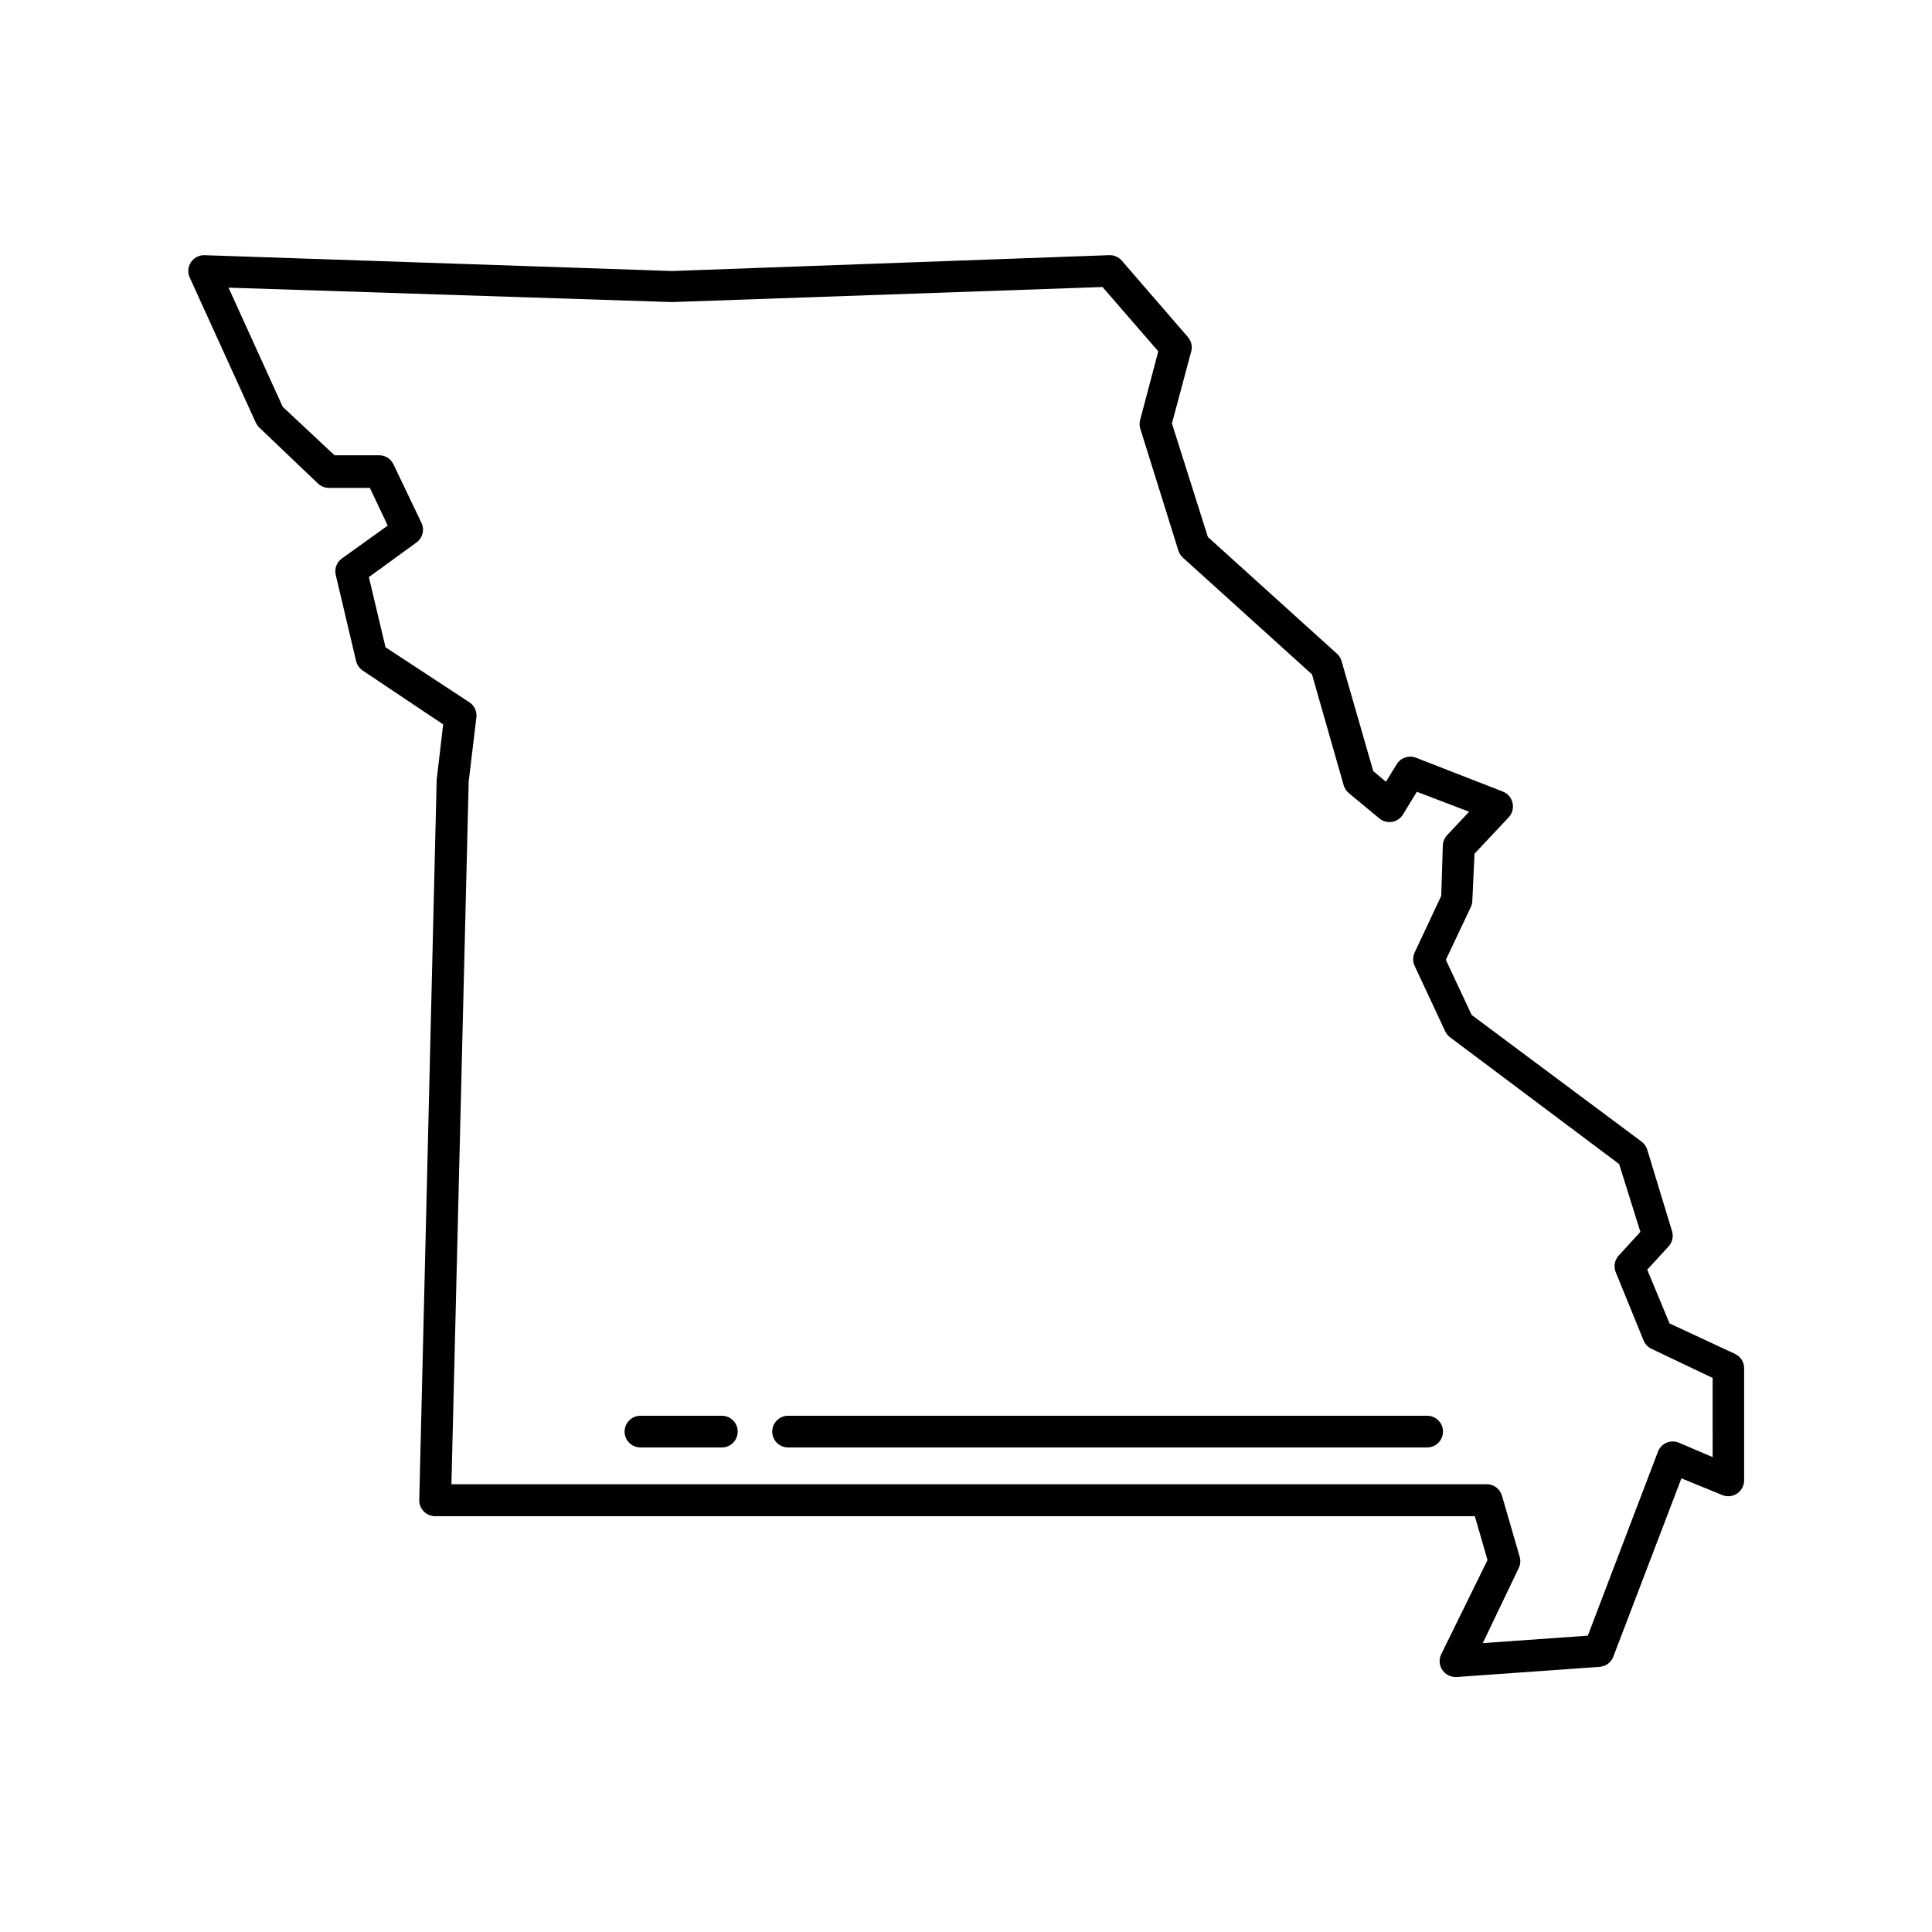 <?xml version="1.0" encoding="UTF-8"?>
<!-- Uploaded to: SVG Repo, www.svgrepo.com, Generator: SVG Repo Mixer Tools -->
<svg fill="#000000" width="800px" height="800px" version="1.1" viewBox="144 144 512 512" xmlns="http://www.w3.org/2000/svg">
 <g>
  <path d="m603.83 502.82-17.383-8.102-5.918-14.234 5.625-6.129c1.055-1.121 1.41-2.734 0.922-4.199l-6.547-21.496c-0.262-0.832-0.773-1.566-1.469-2.098l-45.051-33.586-6.844-14.609 6.59-13.938 0.004-0.004c0.242-0.5 0.387-1.039 0.418-1.594l0.586-12.594 9.07-9.656v-0.004c0.953-1.023 1.328-2.457 1.008-3.82-0.309-1.355-1.266-2.473-2.562-2.981l-23.047-8.984c-1.887-0.723-4.023 0-5.082 1.723l-2.856 4.66-3.359-2.812-8.398-29.137h0.004c-0.211-0.762-0.633-1.445-1.219-1.977l-34.219-30.941-9.527-30.102 5.121-19.102c0.344-1.348 0-2.781-0.922-3.82l-17.508-20.238c-0.836-0.949-2.055-1.477-3.316-1.426l-115.79 4.199-124.15-4.199c-1.406 0.031-2.707 0.766-3.457 1.953-0.75 1.191-0.855 2.68-0.277 3.965l17.508 38.457c0.234 0.484 0.543 0.922 0.922 1.301l15.535 14.82c0.777 0.75 1.816 1.172 2.894 1.176h10.875l4.746 9.992-12.176 8.734c-1.316 0.961-1.953 2.598-1.637 4.199l5.414 22.922c0.238 1.047 0.871 1.965 1.762 2.562l21.328 14.273-1.723 14.652-4.617 190.98c0 1.113 0.445 2.184 1.23 2.969 0.789 0.789 1.855 1.23 2.969 1.23h275.54l3.359 11.629-12.262 24.941c-0.66 1.352-0.547 2.953 0.297 4.195 0.781 1.16 2.086 1.852 3.484 1.848h0.418l37.785-2.688c1.625-0.117 3.031-1.164 3.613-2.684l18.055-47.273 10.875 4.449h-0.004c1.293 0.516 2.758 0.355 3.91-0.43 1.152-0.781 1.844-2.082 1.84-3.477v-29.723c-0.004-1.617-0.934-3.086-2.391-3.781zm-5.961 27.332-8.945-3.82c-1.047-0.441-2.227-0.441-3.273 0-1.043 0.445-1.859 1.293-2.266 2.352l-18.598 48.785-27.836 1.973 9.527-19.898c0.449-0.93 0.539-1.992 0.254-2.981l-4.703-16.207c-0.539-1.852-2.269-3.102-4.199-3.023h-274.2l4.578-186.24 2.016-16.793c0.27-1.641-0.453-3.289-1.848-4.199l-22.211-14.57-4.41-18.598 12.594-9.152h0.004c1.645-1.184 2.211-3.371 1.344-5.203l-7.43-15.535c-0.695-1.457-2.164-2.391-3.781-2.394h-11.84l-13.727-12.848-14.359-31.57 117.55 3.82 114.07-3.988 14.777 17.047-4.785 18.094c-0.223 0.77-0.223 1.582 0 2.352l10.117 32.371h0.004c0.219 0.707 0.625 1.344 1.176 1.844l34.219 30.941 8.398 29.391h-0.004c0.25 0.797 0.715 1.508 1.344 2.059l8.102 6.719c0.934 0.777 2.156 1.113 3.359 0.922 1.199-0.195 2.254-0.898 2.894-1.93l3.695-6.047 13.855 5.289-5.836 6.215c-0.688 0.73-1.09 1.684-1.133 2.688l-0.422 13.391-7.055 15.031h0.004c-0.52 1.117-0.52 2.41 0 3.527l8.102 17.34c0.297 0.629 0.742 1.18 1.301 1.594l44.797 33.586 5.625 17.969-5.793 6.34v0.004c-1.012 1.148-1.316 2.758-0.797 4.195l7.43 18.223h0.004c0.395 0.98 1.145 1.773 2.098 2.227l16.207 7.723z"/>
  <path d="m335.3 519.19h-21.578c-2.32 0-4.199 1.879-4.199 4.199 0 2.316 1.879 4.199 4.199 4.199h21.578c2.32 0 4.199-1.883 4.199-4.199 0-2.32-1.879-4.199-4.199-4.199z"/>
  <path d="m522.21 519.19h-169.36c-2.32 0-4.199 1.879-4.199 4.199 0 2.316 1.879 4.199 4.199 4.199h169.36c2.316 0 4.199-1.883 4.199-4.199 0-2.32-1.883-4.199-4.199-4.199z"/>
 </g>
</svg>